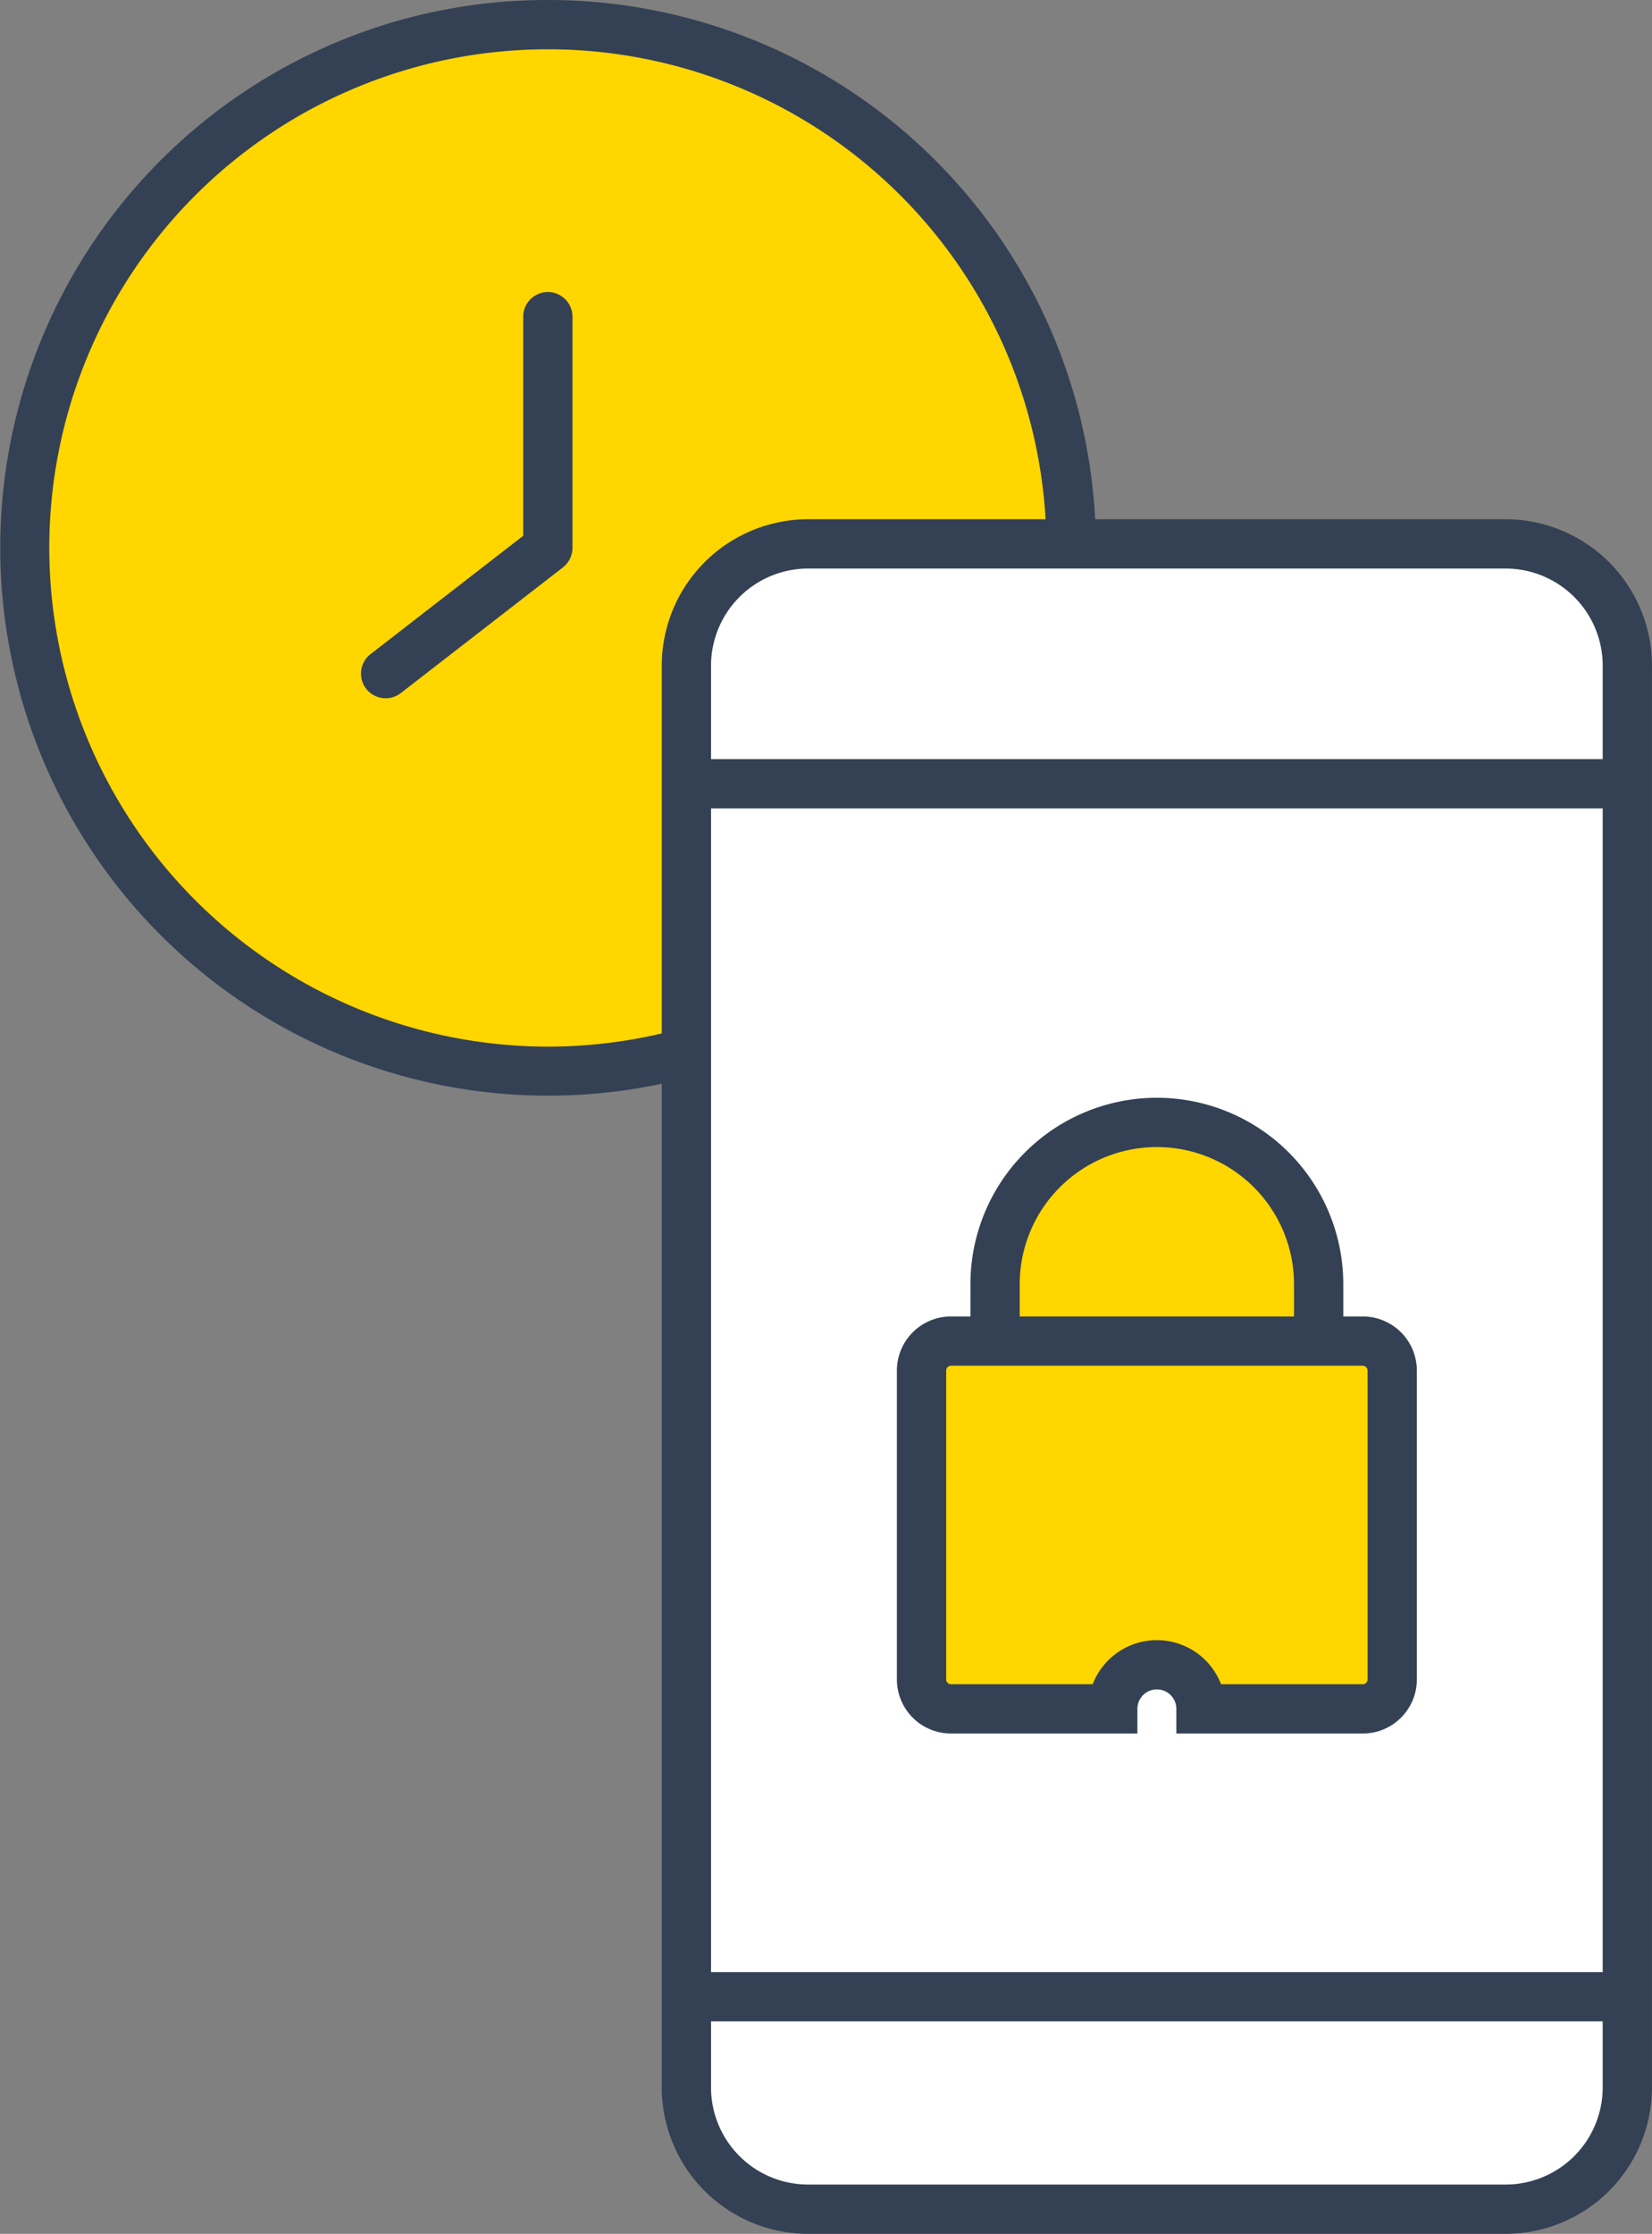 <svg xmlns="http://www.w3.org/2000/svg" xmlns:xlink="http://www.w3.org/1999/xlink" width="60.343" height="81.578" viewBox="0 0 60.343 81.578"><rect x="0" y="0" width="60.343" height="81.578" fill="#808080" stroke="none"/><defs><clipPath id="a"><rect width="60.343" height="81.578" transform="translate(0 0)" fill="none"/></clipPath></defs><g clip-path="url(#a)"><path d="M39.122,20.011A19.111,19.111,0,1,1,20.011.9,19.111,19.111,0,0,1,39.122,20.011" fill="#ffd600"/><path d="M19.111-.9a20.005,20.005,0,0,1,14.15,34.161A20.011,20.011,0,1,1,11.322.673,19.887,19.887,0,0,1,19.111-.9Zm0,38.222A18.211,18.211,0,1,0,.9,19.111,18.232,18.232,0,0,0,19.111,37.322Z" transform="translate(0.9 0.9)" fill="#344154"/><path d="M14.086,25.5a.9.9,0,0,1-.552-1.611l5.577-4.323v-8a.9.9,0,0,1,1.8,0v8.444a.9.9,0,0,1-.349.711l-5.926,4.593A.9.9,0,0,1,14.086,25.5Z" fill="#344154"/><path d="M55,80.678H29.517a4.445,4.445,0,0,1-4.445-4.444V24.308a4.445,4.445,0,0,1,4.445-4.445H55a4.444,4.444,0,0,1,4.444,4.445V76.234A4.444,4.444,0,0,1,55,80.678" fill="#fff"/><path d="M4.444-.9H29.926A5.35,5.35,0,0,1,35.27,4.444V56.37a5.351,5.351,0,0,1-5.345,5.345H4.444A5.35,5.35,0,0,1-.9,56.371V4.444A5.35,5.35,0,0,1,4.444-.9ZM29.925,59.915A3.549,3.549,0,0,0,33.47,56.37V4.444A3.548,3.548,0,0,0,29.926.9H4.444A3.548,3.548,0,0,0,.9,4.444V56.371a3.548,3.548,0,0,0,3.544,3.544Z" transform="translate(25.072 19.863)" fill="#344154"/><line x2="33.664" transform="translate(25.425 28.622)" fill="#ffd600"/><path d="M33.664.9H0A.9.9,0,0,1-.9,0,.9.9,0,0,1,0-.9H33.664a.9.9,0,0,1,.9.9A.9.9,0,0,1,33.664.9Z" transform="translate(25.425 28.622)" fill="#344154"/><line x2="33.664" transform="translate(25.425 72.92)" fill="#ffd600"/><path d="M33.664.9H0A.9.9,0,0,1-.9,0,.9.9,0,0,1,0-.9H33.664a.9.9,0,0,1,.9.9A.9.9,0,0,1,33.664.9Z" transform="translate(25.425 72.92)" fill="#344154"/><path d="M48.167,48.976V46.9a5.91,5.91,0,0,0-11.82,0v2.073" fill="#ffd600"/><path d="M49.067,48.976h-1.8V46.9a5.01,5.01,0,0,0-10.02,0v2.073h-1.8V46.9a6.81,6.81,0,0,1,13.62,0Z" fill="#344154"/><path d="M49.779,48.976H34.736a1.078,1.078,0,0,0-1.075,1.075V61.333a1.078,1.078,0,0,0,1.075,1.074h5.91a1.611,1.611,0,0,1,3.223,0h5.91a1.078,1.078,0,0,0,1.075-1.074V50.051a1.078,1.078,0,0,0-1.075-1.075" fill="#ffd600"/><path d="M34.736,48.076H49.779a1.977,1.977,0,0,1,1.975,1.975V61.333a1.977,1.977,0,0,1-1.975,1.974h-6.81v-.9a.711.711,0,0,0-1.423,0v.9h-6.81a1.977,1.977,0,0,1-1.975-1.974V50.051A1.977,1.977,0,0,1,34.736,48.076ZM49.779,61.507a.177.177,0,0,0,.175-.174V50.051a.18.18,0,0,0-.175-.175H34.736a.18.18,0,0,0-.175.175V61.333a.177.177,0,0,0,.175.174h5.177a2.512,2.512,0,0,1,4.689,0Z" fill="#344154"/></g></svg>
